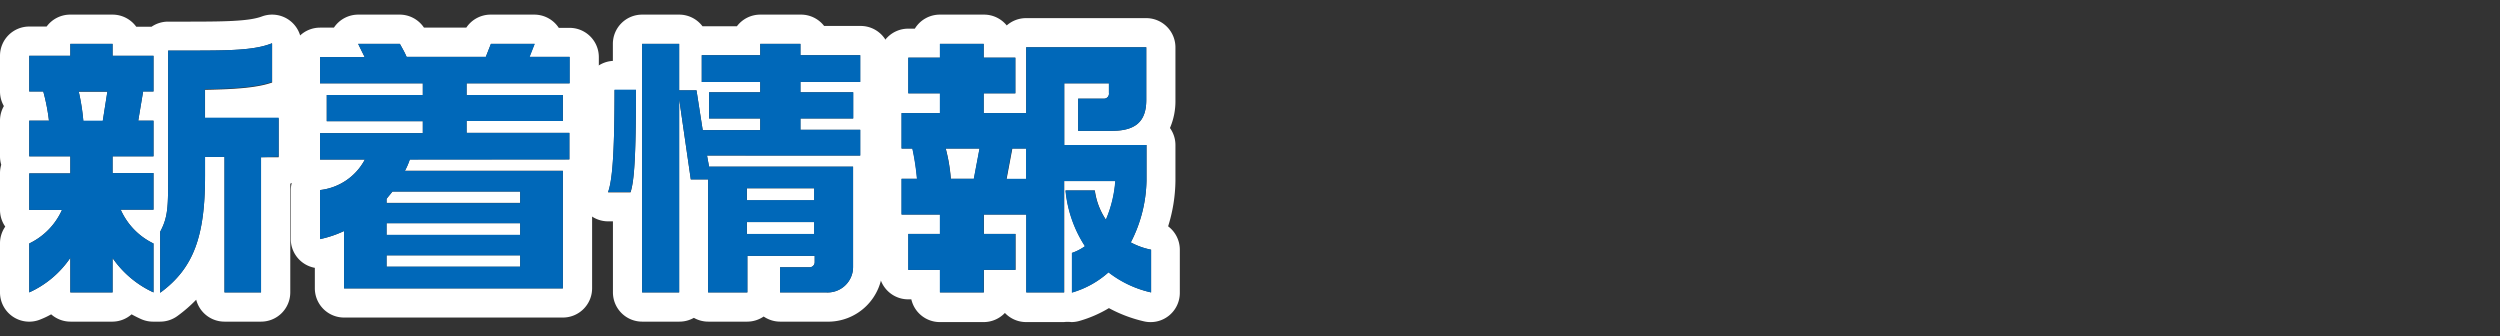 <svg xmlns="http://www.w3.org/2000/svg" viewBox="0 0 342 46"><rect x="0" y="0" width="342" height="46" fill="#333333" stroke="none"/><defs><style>.cls-1{fill:none;}.cls-2{fill:#fff;}.cls-3{fill:#0068b9;}</style></defs><title>htxt_00</title><g id="レイヤー_2" data-name="レイヤー 2"><g id="logo"><rect class="cls-1" width="342" height="46"/><path class="cls-2" d="M37.23,6v5.29c-1.92.67-4.66.92-9.18,1v3.89H38.12v5.33H35.71V40h-5V21.47H28.05v2.63c0,8.14-1.52,12.58-6.14,15.95V31.71C23,29.68,23,28.24,23,24.09V6.92h2.11c6.11,0,9.62,0,12.1-1M15.4,6V7.63H21v4.88H19.58l-.67,4H21v4.88H15.4v2.29H21v5H16.51A9.32,9.32,0,0,0,21,33.31V40A13.83,13.83,0,0,1,15.4,35.3V40H9.62V35.27A13.51,13.51,0,0,1,4,40V33.31a9.32,9.32,0,0,0,4.48-4.59H4v-5H9.62V21.39H4V16.51H6.7a27.18,27.18,0,0,0-.78-4H4V7.63H9.62V6H15.4m-.7,6.55H10.77a29,29,0,0,1,.63,4h2.66l.63-4M37.23,2a4,4,0,0,0-1.4.25c-1.81.68-5.25.71-10.7.71H23a4,4,0,0,0-2.27.7H18.64A4,4,0,0,0,15.4,2H9.62A4,4,0,0,0,6.38,3.63H4a4,4,0,0,0-4,4v4.88a4,4,0,0,0,.53,2,4,4,0,0,0-.53,2v4.88a4,4,0,0,0,.17,1.15A4,4,0,0,0,0,23.68v5A4,4,0,0,0,.72,31,4,4,0,0,0,0,33.31V40a4,4,0,0,0,5.6,3.67Q6.29,43.4,7,43a4,4,0,0,0,2.66,1H15.4A4,4,0,0,0,18,43q.65.36,1.32.66A4,4,0,0,0,21,44l.46,0,.46,0a4,4,0,0,0,2.35-.77A19.39,19.39,0,0,0,26.84,41a4,4,0,0,0,3.87,3h5a4,4,0,0,0,4-4V25.13a4,4,0,0,0,2.41-3.67V16.14a4,4,0,0,0-1.36-3,4,4,0,0,0,.47-1.88V6a4,4,0,0,0-4-4Z"/><path class="cls-3" d="M15.4,35.3V40H9.62V35.27A13.51,13.51,0,0,1,4,40V33.31a9.32,9.32,0,0,0,4.48-4.59H4v-5H9.62V21.39H4V16.51H6.7a27.18,27.18,0,0,0-.78-4H4V7.63H9.62V6H15.4V7.63H21v4.88H19.58l-.67,4H21v4.88H15.4v2.29H21v5H16.51A9.32,9.32,0,0,0,21,33.31V40A13.83,13.83,0,0,1,15.4,35.3ZM10.77,12.51a29,29,0,0,1,.63,4h2.66l.63-4Zm24.94,9V40h-5V21.47H28.05v2.63c0,8.14-1.52,12.58-6.14,15.95V31.71C23,29.68,23,28.24,23,24.09V6.92h2.11c6.11,0,9.62,0,12.1-1v5.29c-1.92.67-4.66.92-9.18,1v3.89H38.12v5.33Z"/><path class="cls-2" d="M73.12,6l-.7,1.78h5.48V11.4H63.83V13H77v3.55H63.83v1.63H77.89v3.63H56.06a9.75,9.75,0,0,1-.67,1.55H77V39.45H47.07V31.6a15,15,0,0,1-3.29,1.11V26a7.93,7.93,0,0,0,6.14-4.18H43.78V18.21H57.84V16.58H44.7V13H57.84V11.4H43.78V7.81h6.11C49.62,7.26,49.33,6.7,49,6h5.7c.37.67.67,1.18.92,1.78H66.46L67.16,6h6M52.88,27.75H71.16V26.2H53.69c-.26.33-.52.63-.81,1v.59m0,4.37H71.16V30.53H52.88v1.59m0,4.37H71.16V34.93H52.88v1.55M73.12,2h-6a4,4,0,0,0-3.33,1.78H58A4,4,0,0,0,54.65,2H49a4,4,0,0,0-3.32,1.78H43.78a4,4,0,0,0-4,4V11.4A4,4,0,0,0,40.7,14v1.69a4,4,0,0,0-.92,2.56v3.63a4,4,0,0,0,.59,2.09A4,4,0,0,0,39.78,26v6.7a4,4,0,0,0,3.29,3.94v2.8a4,4,0,0,0,4,4H77a4,4,0,0,0,4-4V24.39a4,4,0,0,0,.92-2.56V18.21A4,4,0,0,0,81,15.65V14a4,4,0,0,0,.92-2.56V7.81a4,4,0,0,0-4-4H76.44l0,0A4,4,0,0,0,73.12,2Z"/><path class="cls-3" d="M56.06,21.83a9.75,9.75,0,0,1-.67,1.55H77V39.45H47.07V31.6a15,15,0,0,1-3.29,1.11V26a7.93,7.93,0,0,0,6.14-4.18H43.78V18.21H57.84V16.58H44.7V13H57.84V11.4H43.78V7.81h6.11C49.62,7.26,49.33,6.7,49,6h5.7c.37.67.67,1.18.92,1.78H66.46L67.16,6h6l-.7,1.78h5.48V11.4H63.83V13H77v3.55H63.83v1.63H77.89v3.63Zm15.1,4.37H53.69c-.26.33-.52.63-.81,1v.59H71.16Zm0,4.33H52.88v1.59H71.16Zm0,4.4H52.88v1.55H71.16Z"/><path class="cls-2" d="M109.49,6V7.55h8.18v3.66h-8.18v1.41h7.22v3.59h-7.22v1.55h8.18v3.52H96.72L97,22.8H116.7V36.52A3.48,3.48,0,0,1,113,40h-6.29V36.56h4a.69.69,0,0,0,.74-.7V35h-9.21V40H96.87V24.54H94.5l-1.59-11V40H87.84V6h5.07v6.36h2.37l.85,5.44H104V16.21h-7V12.62h7V11.22H96V7.55h8V6h5.51m-7.33,21.42h9.21V25.76h-9.21v1.63m0,4.63h9.21V30.38h-9.21V32M87,12.32c0,9.51-.26,12.47-.74,14H83.18c.55-1.52.89-4.85.89-14H87M109.49,2H104a4,4,0,0,0-3.19,1.59H96.1A4,4,0,0,0,92.91,2H87.84a4,4,0,0,0-4,4V8.33a4,4,0,0,0-3.77,4c0,8.94-.35,11.77-.64,12.58a4,4,0,0,0,3.76,5.37h.66V40a4,4,0,0,0,4,4h5.07a4,4,0,0,0,2-.52,4,4,0,0,0,2,.52h5.29a4,4,0,0,0,2.26-.7,4,4,0,0,0,2.26.7H113a7.46,7.46,0,0,0,7.74-7.51V23.88a4,4,0,0,0,1-2.6V17.76a4,4,0,0,0-1-2.6V13.82a4,4,0,0,0,1-2.6V7.55a4,4,0,0,0-4-4h-5A4,4,0,0,0,109.49,2Z"/><path class="cls-3" d="M86.25,26.27H83.18c.55-1.52.89-4.85.89-14H87C87,21.83,86.73,24.8,86.25,26.27Zm10.47-5L97,22.8H116.7V36.52A3.48,3.48,0,0,1,113,40h-6.29V36.56h4a.69.69,0,0,0,.74-.7V35h-9.21V40H96.87V24.54H94.5l-1.59-11V40H87.84V6h5.07v6.36h2.37l.85,5.44H104V16.21h-7V12.62h7V11.22H96V7.55h8V6h5.51V7.55h8.18v3.66h-8.18v1.41h7.22v3.59h-7.22v1.55h8.18v3.52Zm14.65,4.48h-9.21v1.63h9.21Zm0,4.63h-9.21V32h9.21Z"/><path class="cls-2" d="M134.57,6V7.89h4.33v4.88h-4.33v2.7h5.81v-9h16.43v7.21c0,3.18-1.74,4.22-4.77,4.22h-4.55v-4.4H151a.68.68,0,0,0,.7-.78V11.4h-6.11v8.44h11.25v4.92a19.11,19.11,0,0,1-2.15,8.4,9.91,9.91,0,0,0,2.78,1V40a14.61,14.61,0,0,1-5.81-2.77,12.82,12.82,0,0,1-5,2.77V34.6a6.78,6.78,0,0,0,1.78-.92,16.94,16.94,0,0,1-2.66-7.62h4a9.37,9.37,0,0,0,1.52,4,16.55,16.55,0,0,0,1.29-5.29h-7V40h-5.18V29.35h-5.81V32h4.33v4.92h-4.33V40h-6V36.93h-4.33V32h4.33V29.35h-5.25V24.46h2.11a34,34,0,0,0-.63-4.14h-1.48V15.47h5.25v-2.7h-4.33V7.89h4.33V6h6m3.11,18.5h2.7V20.32h-1.92l-.78,4.14M134,20.32h-4.62a23.15,23.15,0,0,1,.7,4.14h3.15l.78-4.14M134.57,2h-6a4,4,0,0,0-3.42,1.92h-.91a4,4,0,0,0-4,4v4.88s0,.09,0,.14a4,4,0,0,0-.93,2.56v4.85a4,4,0,0,0,.58,2.07,4,4,0,0,0-.58,2.07v4.88a4,4,0,0,0,.93,2.56s0,.07,0,.1v4.92a4,4,0,0,0,4,4h.43a4,4,0,0,0,3.9,3.11h6a4,4,0,0,0,2.9-1.25,4,4,0,0,0,2.9,1.25h5.18a4,4,0,0,1,1,0,4,4,0,0,0,1.09-.15,16.74,16.74,0,0,0,4.06-1.76,18.94,18.94,0,0,0,4.79,1.81,4,4,0,0,0,4.91-3.9V34.16a4,4,0,0,0-1.6-3.2,21.56,21.56,0,0,0,1-6.2V19.84a4,4,0,0,0-.75-2.33,9.26,9.26,0,0,0,.75-3.81V6.48a4,4,0,0,0-4-4H140.38a4,4,0,0,0-2.66,1A4,4,0,0,0,134.57,2Z"/><path class="cls-3" d="M151.63,37.27a12.82,12.82,0,0,1-5,2.77V34.6a6.78,6.78,0,0,0,1.78-.92,16.94,16.94,0,0,1-2.66-7.62h4a9.37,9.37,0,0,0,1.52,4,16.55,16.55,0,0,0,1.29-5.29h-7V40h-5.18V29.35h-5.81V32h4.33v4.92h-4.33V40h-6V36.93h-4.33V32h4.33V29.35h-5.25V24.46h2.11a34,34,0,0,0-.63-4.14h-1.48V15.47h5.25v-2.7h-4.33V7.89h4.33V6h6V7.89h4.33v4.88h-4.33v2.7h5.81v-9h16.43v7.21c0,3.18-1.74,4.22-4.77,4.22h-4.55v-4.4H151a.68.68,0,0,0,.7-.78V11.4h-6.11v8.44h11.25v4.92a19.11,19.11,0,0,1-2.15,8.4,9.91,9.91,0,0,0,2.78,1V40A14.61,14.61,0,0,1,151.63,37.27ZM129.36,20.32a23.15,23.15,0,0,1,.7,4.14h3.15l.78-4.14Zm11,0h-1.92l-.78,4.14h2.7Z"/></g></g></svg>